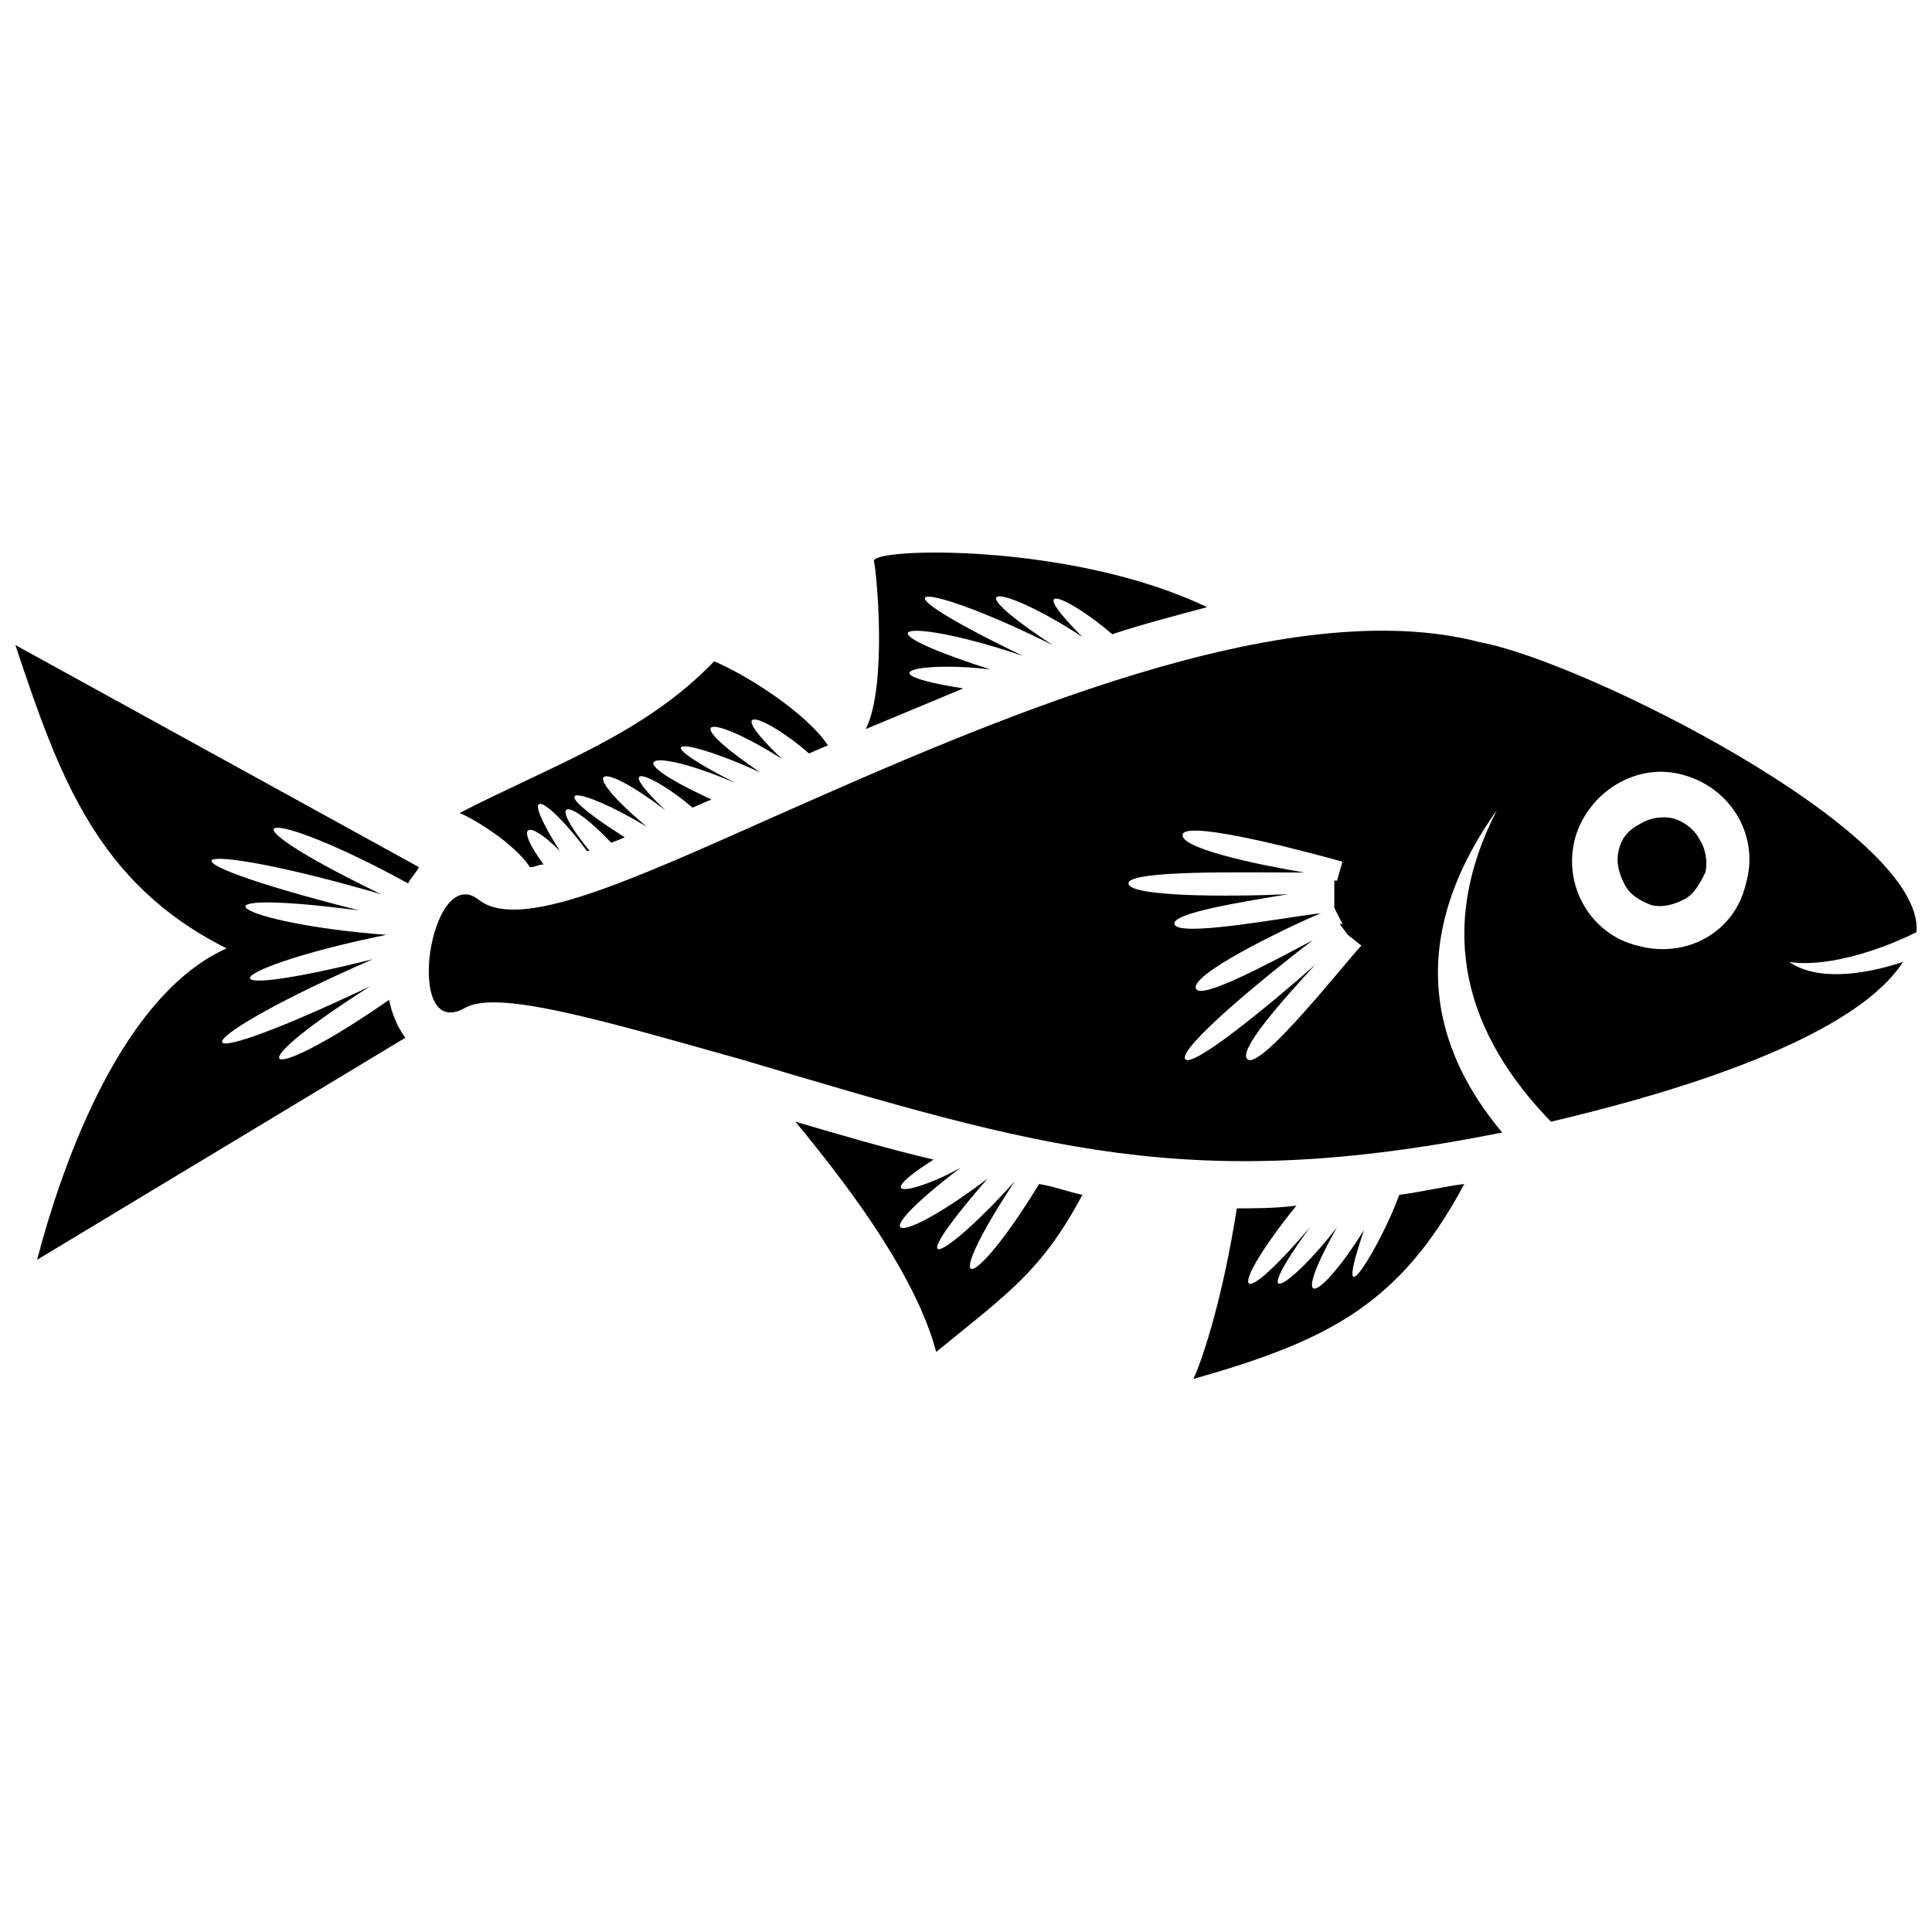 <?xml version="1.0" encoding="UTF-8"?>
<!-- Uploaded to: SVG Repo, www.svgrepo.com, Generator: SVG Repo Mixer Tools -->
<svg width="800px" height="800px" version="1.1" viewBox="144 144 512 512" xmlns="http://www.w3.org/2000/svg">
 <defs>
  <clipPath id="b">
   <path d="m257 311h394.9v141h-394.9z"/>
  </clipPath>
  <clipPath id="a">
   <path d="m148.09 314h107.91v164h-107.91z"/>
  </clipPath>
 </defs>
 <g clip-path="url(#b)">
  <path d="m536.36 314.23c-51.672-13.637-129.9 20.812-186.6 45.93-38.754 17.223-68.18 30.859-78.945 22.246-12.918-10.047-20.094 38.035-3.59 28.707 8.613-5.023 37.32 3.59 73.203 13.637 79.664 23.684 119.13 35.883 201.67 19.379-18.66-22.246-25.836-50.957-1.434-85.402-16.508 32.297-7.894 59.566 14.355 82.531 24.402-5.742 78.945-20.094 93.297-42.344-10.766 3.59-22.965 5.023-30.141 0 8.613 1.434 22.246-2.152 33.73-7.894 2.152-26.555-88.273-71.77-115.55-76.793zm-35.168 77.508 3.59 2.871c-3.59 3.59-26.555 33.012-30.141 30.141-2.871-2.152 9.328-15.789 17.941-25.117-12.199 10.766-32.297 27.273-34.449 25.117-2.152-2.871 21.531-22.246 33.73-31.578-10.766 5.742-29.426 15.789-30.859 12.918-2.152-3.59 22.965-15.789 33.012-20.094-11.484 1.434-38.035 6.461-38.754 2.871-0.719-2.871 17.223-5.742 30.141-7.894-15.789 0.719-42.344 0.719-42.344-2.871 0-3.59 30.859-2.871 46.648-2.871-12.918-2.152-33.012-6.461-32.297-10.047 0.719-4.305 37.32 5.742 42.344 7.176l-1.434 5.023h-0.719v7.18l2.152 4.305h-0.719l2.152 2.871zm88.992-42.344c12.918 3.59 20.094 16.508 16.508 28.707-2.871 12.918-15.789 20.094-28.707 16.508-12.199-2.871-20.094-15.789-16.508-28.707 3.59-12.199 16.508-20.094 28.707-16.508z" fill-rule="evenodd"/>
 </g>
 <path d="m594.49 366.62c-1.434-2.871-4.305-5.023-7.176-5.742s-6.461 0-8.613 1.434c-2.871 1.434-5.023 3.59-5.742 7.176-0.719 2.871 0 5.742 1.434 8.613 1.434 2.871 3.59 4.305 7.176 5.742 2.871 0.719 5.742 0 8.613-1.434 2.871-1.434 4.305-4.305 5.742-7.176 0.719-2.871 0-6.461-1.434-8.613z" fill-rule="evenodd"/>
 <g clip-path="url(#a)">
  <path d="m148.09 314.95 106.93 58.848c-0.719 1.434-2.152 2.871-2.871 4.305-38.035-20.812-53.109-19.379-7.176 2.871-51.672-15.07-65.309-10.766-5.742 4.305-49.52-6.461-31.578 3.59 7.176 6.461-42.344 8.613-52.391 18.66-3.59 6.461-49.52 21.531-56.695 33.73-0.719 7.176-37.32 23.684-27.988 26.555 5.023 3.59 0.719 3.59 2.152 7.176 4.305 10.047l-97.605 58.848c7.176-27.273 22.965-70.332 50.238-82.531-34.449-17.223-44.496-45.93-55.98-80.379z" fill-rule="evenodd"/>
 </g>
 <path d="m373.45 337.2c5.742-11.484 2.871-41.625 2.152-44.496-0.719-3.59 52.391-5.023 88.273 12.199-7.894 2.152-16.508 4.305-25.117 7.176-10.766-9.328-24.402-15.789-7.894 0.719-20.812-13.637-35.168-15.789-7.894 2.152-33.012-16.508-52.391-18.66-7.894 2.871-29.426-10.047-46.648-8.613-8.613 3.59-17.223-2.152-34.449 0.719-7.176 5.023-8.613 3.59-17.223 7.176-25.836 10.766z" fill-rule="evenodd"/>
 <path d="m363.4 341.51c-5.742-8.613-21.531-18.66-30.141-22.246-18.66 19.379-42.344 27.273-67.461 40.191 3.59 1.434 14.355 7.894 18.66 14.355 1.434 0 2.152-0.719 3.59-0.719-7.894-10.766-4.305-12.199 4.305-3.59-12.199-19.379-2.871-13.637 7.176 0h0.719c-12.199-15.07-5.023-13.637 5.742-2.152l3.59-1.434c-23.684-15.07-12.199-13.637 5.742-2.871-18.66-15.789-12.918-17.941 5.023-4.305-15.07-14.355-2.871-9.328 7.176-0.719l5.023-2.152c-26.555-12.199-15.07-13.637 6.461-4.305-26.555-13.637-12.199-11.484 6.461-2.871-22.246-15.07-13.637-15.789 5.742-3.59-16.508-15.789-4.305-11.484 7.176-1.434l5.023-2.152z" fill-rule="evenodd"/>
 <path d="m430.86 460.64c-10.766 20.094-19.379 25.836-38.754 41.625-5.023-18.66-20.094-40.191-37.32-61.004 12.199 3.59 24.402 7.176 36.602 10.047-17.941 11.484-4.305 8.613 7.176 2.152-27.273 20.812-16.508 20.812 7.176 2.871-24.402 27.988-11.484 21.531 7.176 0.719-20.812 31.578-11.484 30.141 6.461 0.719 4.305 0.719 7.894 2.152 11.484 2.871z" fill-rule="evenodd"/>
 <path d="m532.05 457.77c-17.223 32.297-36.602 41.625-71.77 51.672 2.871-6.461 7.894-22.246 11.484-45.215 5.023 0 10.047 0 15.789-0.719-17.941 22.246-17.223 30.141 3.59 5.742-17.223 23.684-5.023 15.789 7.176 0-12.918 22.965-5.023 20.094 7.176 0.719-9.328 27.273 5.023 2.871 9.328-9.328 5.742-0.719 11.484-2.152 17.223-2.871z" fill-rule="evenodd"/>
</svg>